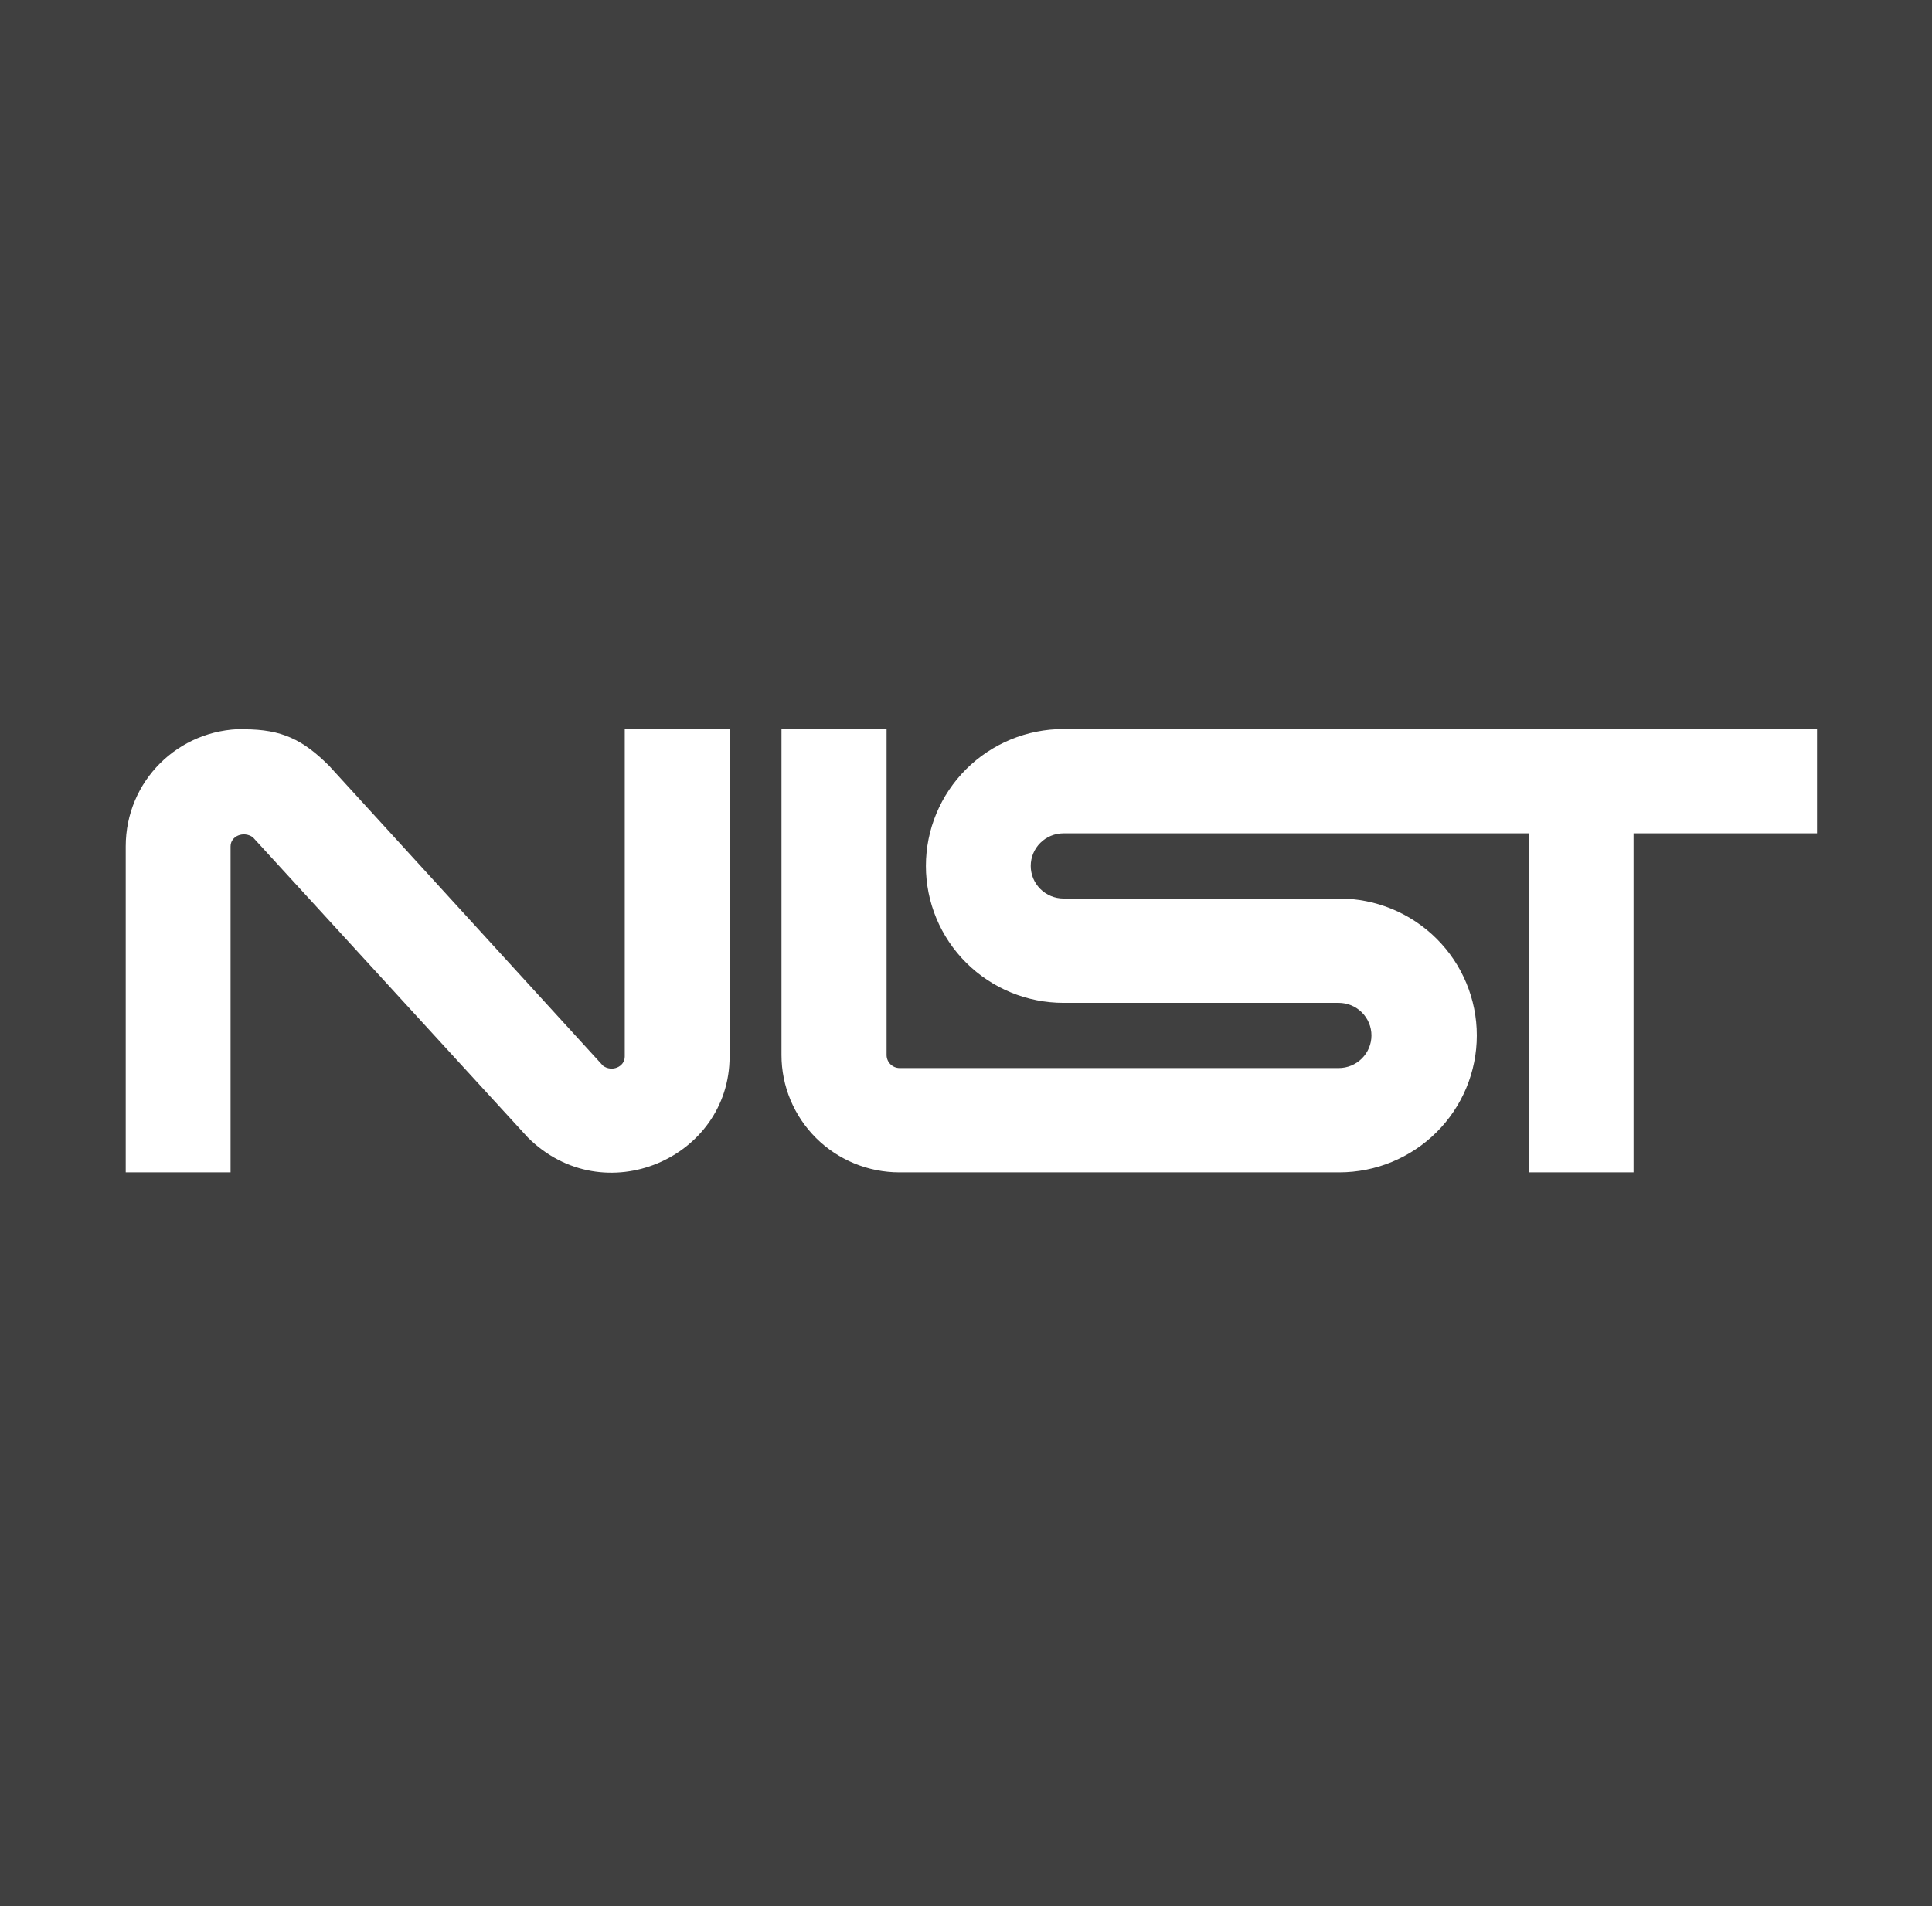 <?xml version="1.0" encoding="UTF-8"?>
<svg xmlns="http://www.w3.org/2000/svg" width="461" height="455" viewBox="0 0 461 455" fill="none">
  <rect width="461" height="455" fill="#404040"></rect>
  <g clip-path="url(#clip0_25_82)">
    <path d="M58.142 174C42.508 174 30 186.449 30 202.009V279.813H55.016V202.009C55.016 199.52 58.142 198.275 60.331 199.831L125.934 271.473C144.071 289.523 174.089 276.452 174.089 252.177V173.751H149.074V252.177C149.074 254.667 145.947 255.912 143.883 254.356L78.53 182.776C72.276 176.552 67.273 174.062 58.205 174.062M186.472 174V251.804C186.472 259.232 189.437 266.357 194.715 271.609C199.992 276.862 207.15 279.813 214.614 279.813H319.554C328.262 279.813 336.613 276.37 342.77 270.242C348.928 264.114 352.387 255.802 352.387 247.136C352.387 238.469 348.928 230.157 342.77 224.029C336.613 217.901 328.262 214.458 319.554 214.458H253.763C251.69 214.458 249.702 213.638 248.236 212.179C246.77 210.72 245.946 208.741 245.946 206.678C245.946 204.614 246.77 202.635 248.236 201.176C249.702 199.717 251.69 198.897 253.763 198.897H364.77V279.813H389.785V198.897H433.562V174H253.763C245.056 174 236.705 177.443 230.547 183.571C224.39 189.699 220.931 198.011 220.931 206.678C220.931 215.344 224.39 223.656 230.547 229.784C236.705 235.912 245.056 239.355 253.763 239.355H319.429C321.502 239.355 323.491 240.175 324.957 241.634C326.423 243.093 327.246 245.072 327.246 247.136C327.246 249.199 326.423 251.178 324.957 252.637C323.491 254.096 321.502 254.916 319.429 254.916H214.677C213.847 254.916 213.052 254.588 212.466 254.004C211.879 253.421 211.55 252.629 211.55 251.804V174H186.472Z" fill="white"></path>
  </g>
  <defs>
    <clipPath id="clip0_25_82">
      <rect width="404" height="106" fill="white" transform="translate(30 174)"></rect>
    </clipPath>
  </defs>
</svg>
